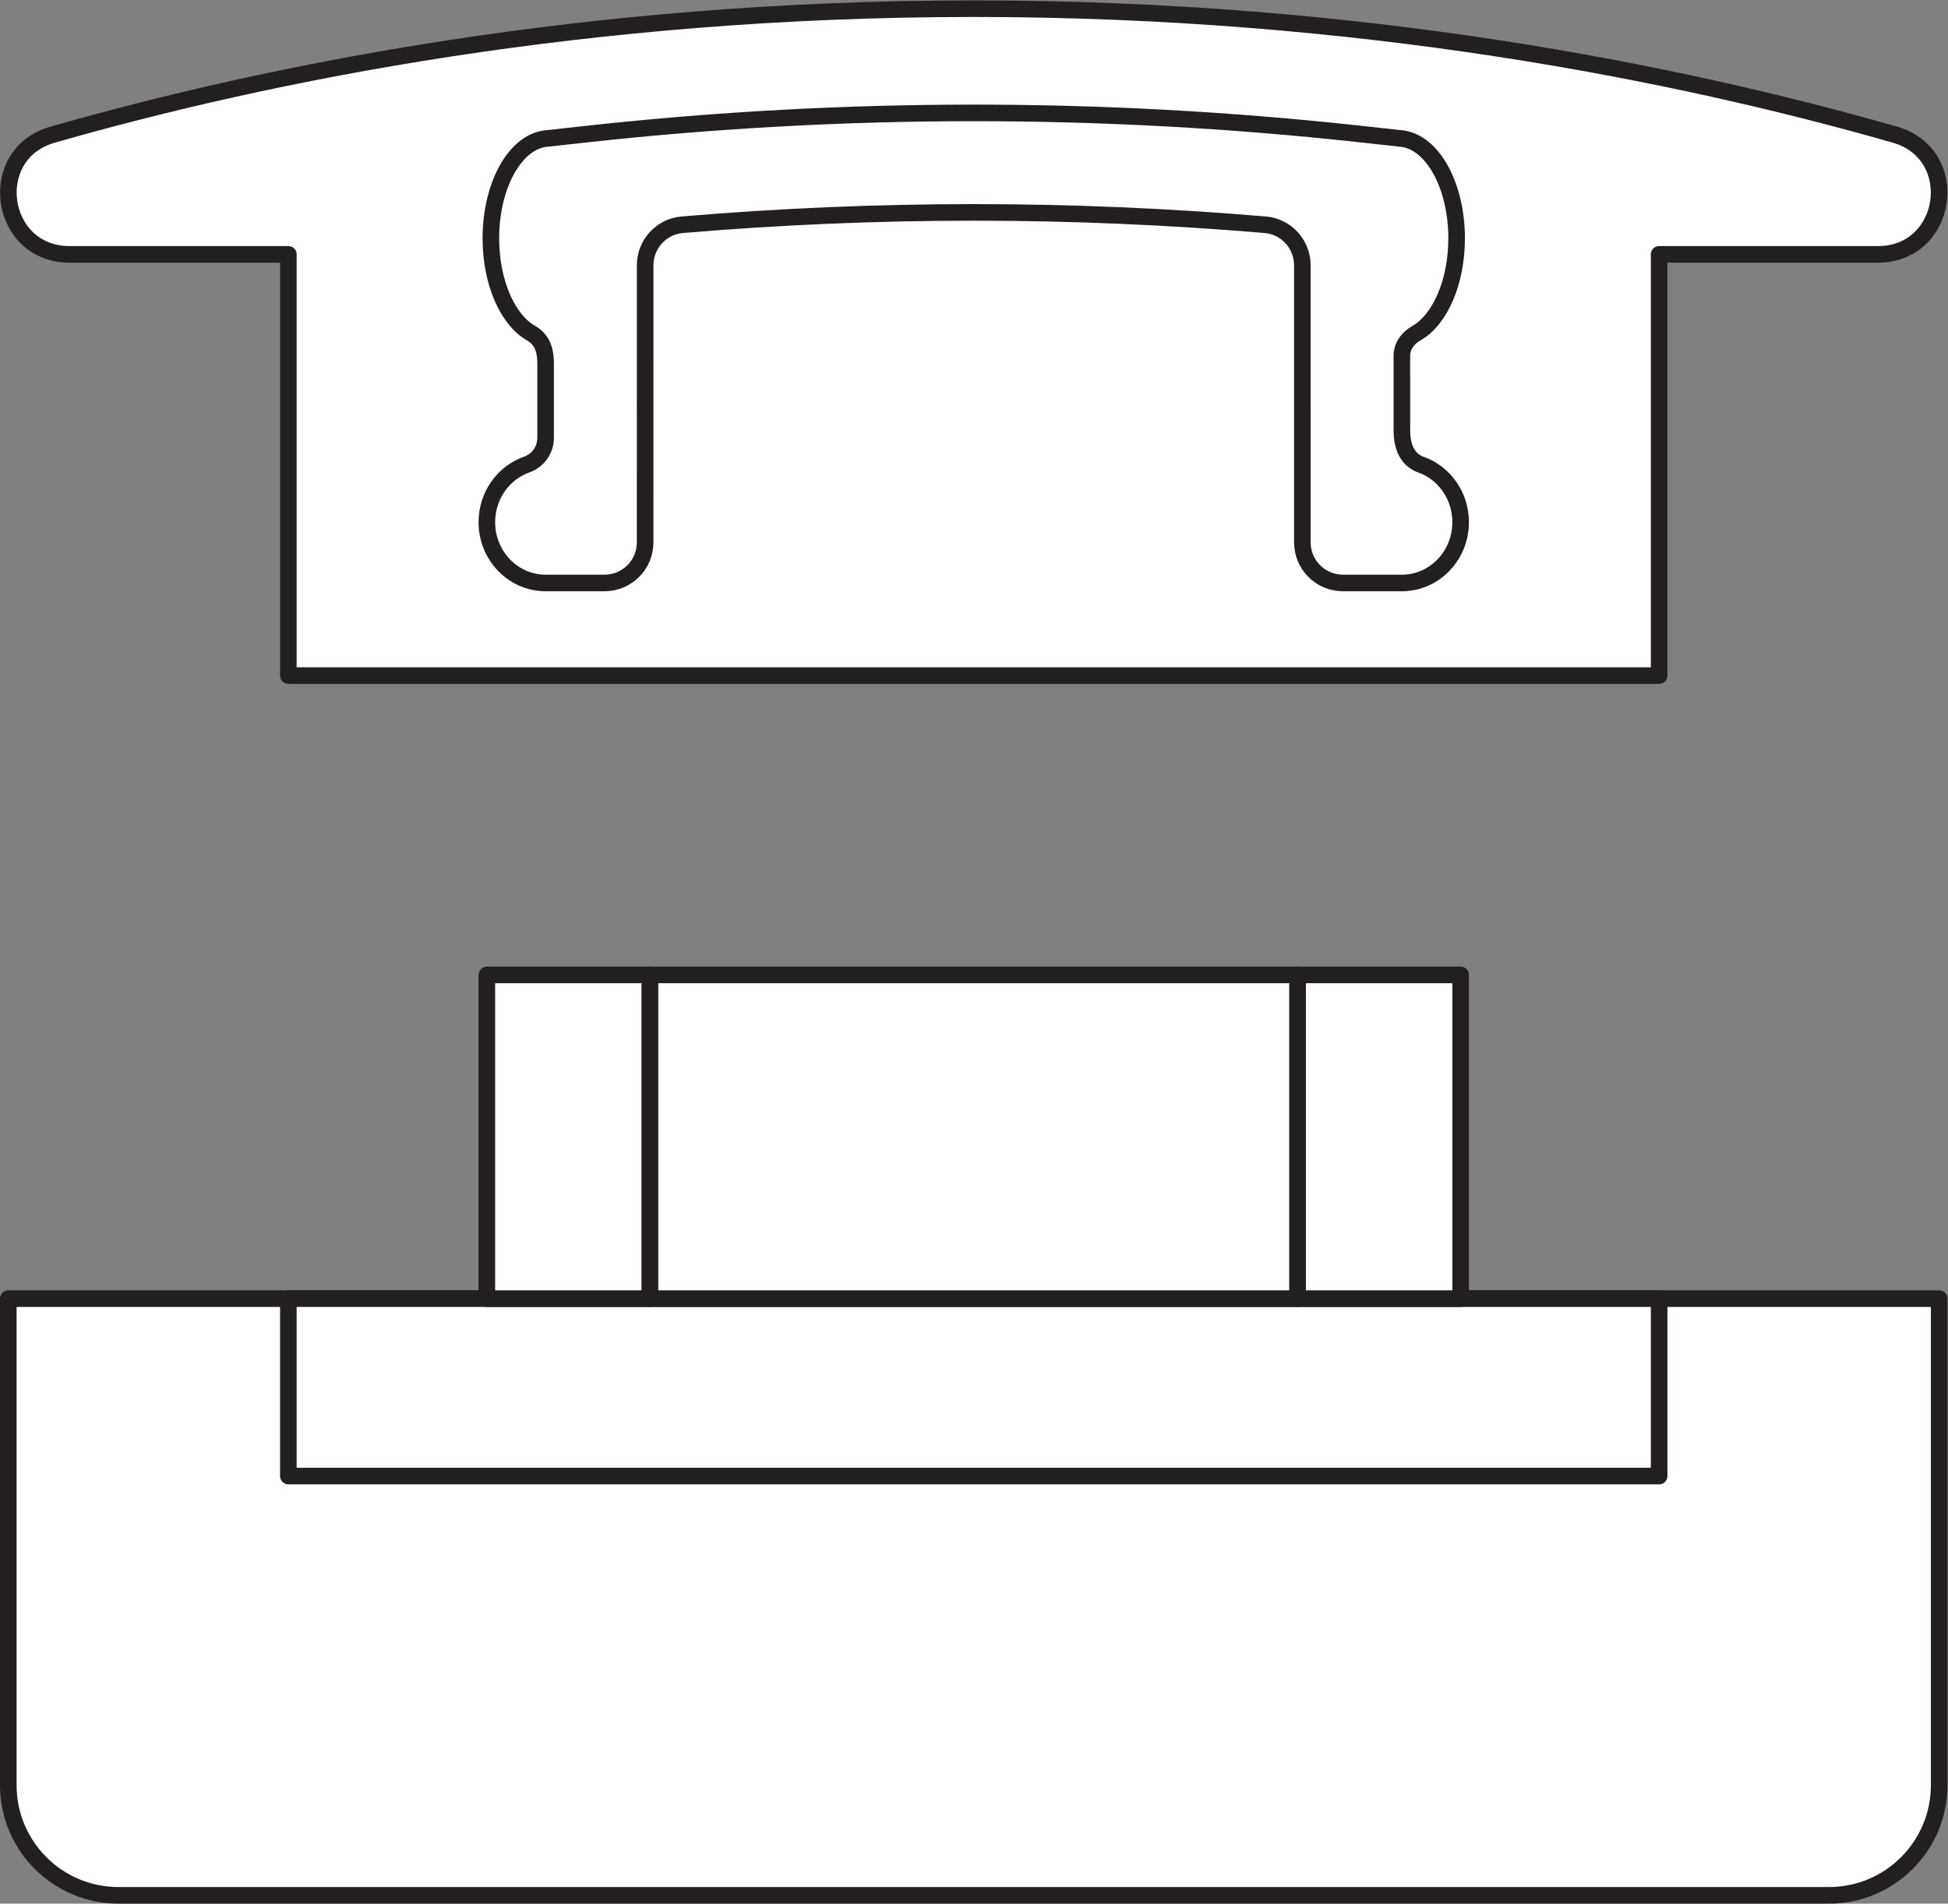 <?xml version="1.0" encoding="UTF-8" standalone="no"?>
<svg
   xmlns:dc="http://purl.org/dc/elements/1.1/"
   xmlns:cc="http://creativecommons.org/ns#"
   xmlns:rdf="http://www.w3.org/1999/02/22-rdf-syntax-ns#"
   xmlns:svg="http://www.w3.org/2000/svg"
   xmlns="http://www.w3.org/2000/svg"
   viewBox="0 0 110.947 108.44"
   height="108.44"
   width="110.947"
   xml:space="preserve"
   id="svg2"
   version="1.1"><rect x="0" y="0" width="110.947" height="108.44" fill="#808080" stroke="none"/><defs
     id="defs6" /><g
     transform="matrix(1.333,0,0,-1.333,0,108.44)"
     id="g10"><g
       transform="scale(0.1)"
       id="g12"><path
         id="path14"
         style="fill:#ffffff;fill-opacity:1;fill-rule:nonzero;stroke:none"
         d="m 809.648,755.945 c -93.3,26.692 -228.742,53.848 -393.605,53.848 -164.863,0 -300.305,-27.156 -393.606,-53.848 -29.055,-8.312 -22.934,-51.152 7.285,-51.152 h 93.48 v -180 h 585.68 v 180 h 93.48 c 30.219,0 36.34,42.84 7.285,51.152" /><path
         id="path16"
         style="fill:none;stroke:#231f20;stroke-width:7.087;stroke-linecap:butt;stroke-linejoin:round;stroke-miterlimit:4;stroke-dasharray:none;stroke-opacity:1"
         d="m 809.648,755.945 c -93.3,26.692 -228.742,53.848 -393.605,53.848 -164.863,0 -300.305,-27.156 -393.606,-53.848 -29.055,-8.312 -22.934,-51.152 7.285,-51.152 h 93.48 v -180 h 585.68 v 180 h 93.48 c 30.219,0 36.34,42.84 7.285,51.152 z" /><path
         id="path18"
         style="fill:#ffffff;fill-opacity:1;fill-rule:nonzero;stroke:none"
         d="m 416.043,765.254 c 54.766,0 109.934,-3 163.973,-8.906 l 18.949,-2.071 c 13.066,-1.5 23.394,-20.004 23.394,-42.613 0,-18.859 -7.183,-34.867 -17.156,-40.523 -3.621,-2.055 -6.234,-5.493 -6.234,-9.657 l 0.004,-31.828 c 0,-8.433 3.261,-12.976 8.14,-14.707 9.871,-3.5 16.965,-13.187 16.965,-24.59 0,-14.351 -11.238,-25.984 -25.105,-25.984 h -25.192 c -9.566,0 -17.328,7.758 -17.328,17.328 l -0.008,118.422 c 0,8.992 -6.859,16.57 -15.824,17.328 -41.285,3.508 -83.051,5.281 -124.578,5.281 -41.527,0 -83.289,-1.773 -124.574,-5.281 -8.965,-0.758 -15.824,-8.336 -15.824,-17.328 l -0.008,-118.422 c 0,-9.57 -7.762,-17.328 -17.332,-17.328 h -25.192 c -13.863,0 -25.101,11.633 -25.101,25.984 0,11.418 7.113,21.118 17.004,24.606 4.855,1.711 8.097,6.285 8.101,11.433 v 31.805 c 0.004,7.469 -2.629,10.883 -6.265,12.957 -9.954,5.672 -17.125,21.664 -17.125,40.504 0,22.609 10.332,41.113 23.398,42.613 l 18.949,2.071 c 54.039,5.906 109.203,8.906 163.969,8.906" /><path
         id="path20"
         style="fill:none;stroke:#231f20;stroke-width:7.087;stroke-linecap:butt;stroke-linejoin:round;stroke-miterlimit:4;stroke-dasharray:none;stroke-opacity:1"
         d="m 416.043,765.254 c 54.766,0 109.934,-3 163.973,-8.906 l 18.949,-2.071 c 13.066,-1.5 23.394,-20.004 23.394,-42.613 0,-18.859 -7.183,-34.867 -17.156,-40.523 -3.621,-2.055 -6.234,-5.493 -6.234,-9.657 l 0.004,-31.828 c 0,-8.433 3.261,-12.976 8.14,-14.707 9.871,-3.5 16.965,-13.187 16.965,-24.59 0,-14.351 -11.238,-25.984 -25.105,-25.984 h -25.192 c -9.566,0 -17.328,7.758 -17.328,17.328 l -0.008,118.422 c 0,8.992 -6.859,16.57 -15.824,17.328 -41.285,3.508 -83.051,5.281 -124.578,5.281 -41.527,0 -83.289,-1.773 -124.574,-5.281 -8.965,-0.758 -15.824,-8.336 -15.824,-17.328 l -0.008,-118.422 c 0,-9.57 -7.762,-17.328 -17.332,-17.328 h -25.192 c -13.863,0 -25.101,11.633 -25.101,25.984 0,11.418 7.113,21.118 17.004,24.606 4.855,1.711 8.097,6.285 8.101,11.433 v 31.805 c 0.004,7.469 -2.629,10.883 -6.265,12.957 -9.954,5.672 -17.125,21.664 -17.125,40.504 0,22.609 10.332,41.113 23.398,42.613 l 18.949,2.071 c 54.039,5.906 109.203,8.906 163.969,8.906 z" /><path
         id="path22"
         style="fill:#ffffff;fill-opacity:1;fill-rule:nonzero;stroke:none"
         d="M 781.469,3.543 H 50.617 c -26,0 -47.074,21.074 -47.074,47.074 V 258.543 H 828.543 V 50.617 c 0,-26 -21.074,-47.074 -47.074,-47.074" /><path
         id="path24"
         style="fill:none;stroke:#231f20;stroke-width:7.087;stroke-linecap:butt;stroke-linejoin:round;stroke-miterlimit:4;stroke-dasharray:none;stroke-opacity:1"
         d="M 781.469,3.543 H 50.617 c -26,0 -47.074,21.074 -47.074,47.074 V 258.543 H 828.543 V 50.617 c 0,-26 -21.074,-47.074 -47.074,-47.074 z" /><path
         id="path26"
         style="fill:#ffffff;fill-opacity:1;fill-rule:nonzero;stroke:none"
         d="m 708.883,182.711 h -585.68 v 75.832 h 585.68 v -75.832" /><path
         id="path28"
         style="fill:none;stroke:#231f20;stroke-width:7.087;stroke-linecap:butt;stroke-linejoin:round;stroke-miterlimit:4;stroke-dasharray:none;stroke-opacity:1"
         d="m 708.883,182.711 h -585.68 v 75.832 h 585.68 z" /><path
         id="path30"
         style="fill:#ffffff;fill-opacity:1;fill-rule:nonzero;stroke:none"
         d="M 277.711,396.879 H 208.012 V 258.543 h 69.699 v 138.336" /><path
         id="path32"
         style="fill:none;stroke:#231f20;stroke-width:7.087;stroke-linecap:butt;stroke-linejoin:round;stroke-miterlimit:4;stroke-dasharray:none;stroke-opacity:1"
         d="M 277.711,396.879 H 208.012 V 258.543 h 69.699 z" /><path
         id="path34"
         style="fill:#ffffff;fill-opacity:1;fill-rule:nonzero;stroke:none"
         d="m 554.375,396.879 h 69.703 V 258.543 h -69.703 v 138.336" /><path
         id="path36"
         style="fill:none;stroke:#231f20;stroke-width:7.087;stroke-linecap:butt;stroke-linejoin:round;stroke-miterlimit:4;stroke-dasharray:none;stroke-opacity:1"
         d="m 554.375,396.879 h 69.703 V 258.543 h -69.703 z" /><path
         id="path38"
         style="fill:#ffffff;fill-opacity:1;fill-rule:nonzero;stroke:none"
         d="M 277.711,396.879 H 554.375 V 258.543 H 277.711 v 138.336" /><path
         id="path40"
         style="fill:none;stroke:#231f20;stroke-width:7.087;stroke-linecap:butt;stroke-linejoin:round;stroke-miterlimit:4;stroke-dasharray:none;stroke-opacity:1"
         d="M 277.711,396.879 H 554.375 V 258.543 H 277.711 Z" /></g></g></svg>